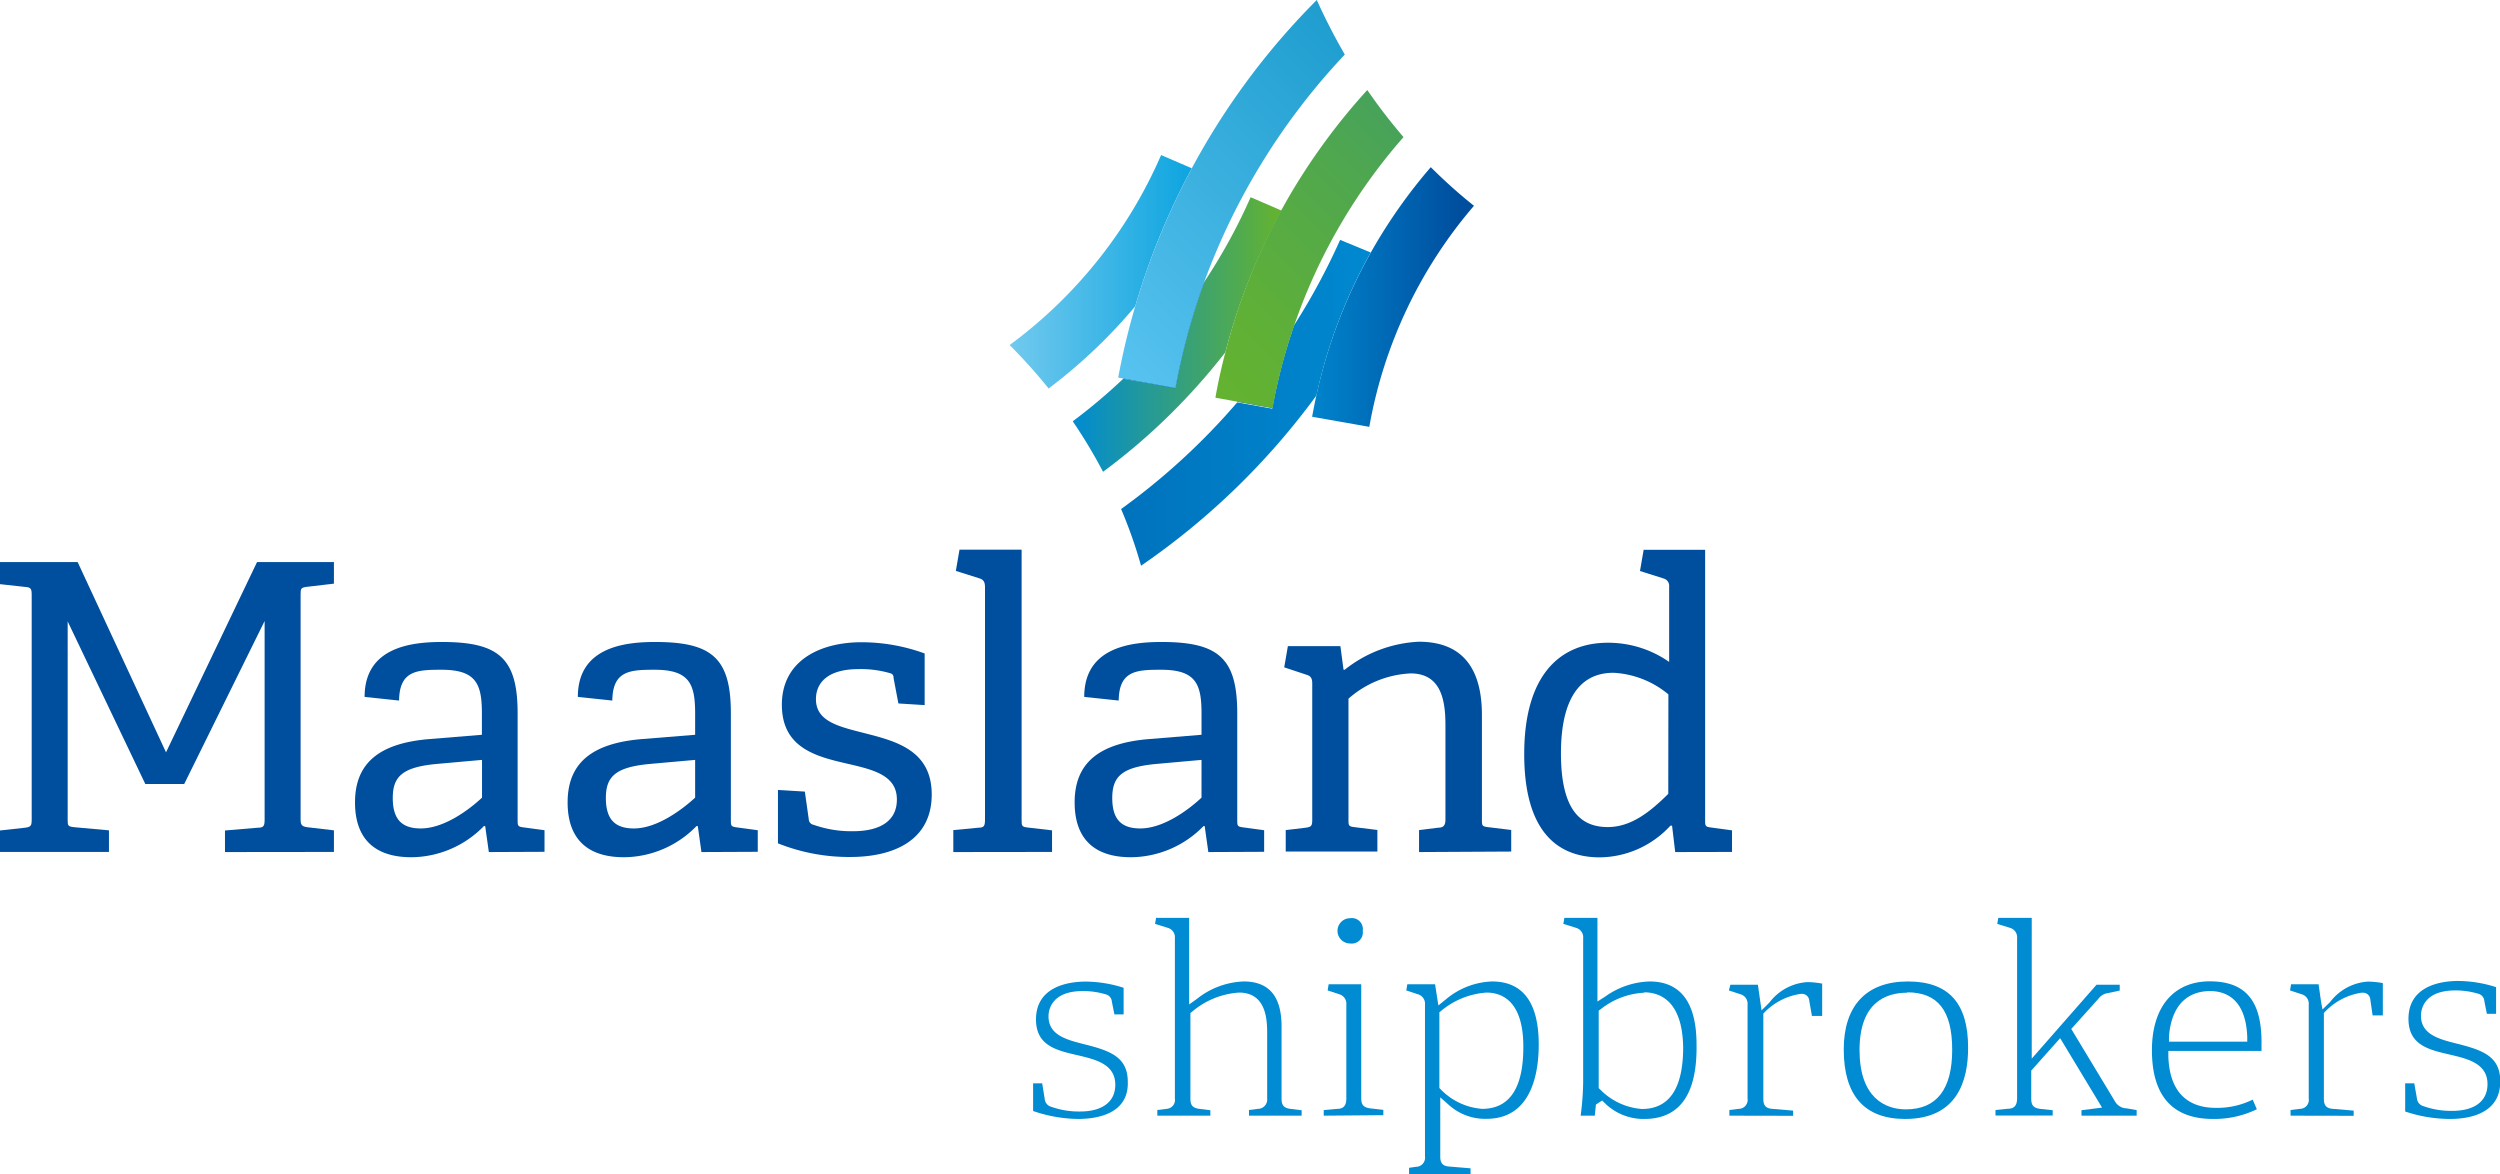 <svg xmlns="http://www.w3.org/2000/svg" xmlns:xlink="http://www.w3.org/1999/xlink" viewBox="0 0 198.02 93"><defs><style>.a{fill:#008bd2;}.b{isolation:isolate;}.c{fill:#004f9f;}.d{fill:none;}.e{fill:url(#a);}.f{fill:url(#b);}.g{fill:url(#c);}.h{fill:url(#d);}.i{fill:url(#e);}.j{fill:url(#f);}.k{fill:url(#g);}.l{fill:url(#h);}</style><linearGradient id="a" x1="67.25" y1="68.97" x2="97.45" y2="68.97" gradientTransform="matrix(1, 0, 0, -1, 0.69, 90.5)" gradientUnits="userSpaceOnUse"><stop offset="0" stop-color="#d4edfc"/><stop offset="1" stop-color="#00a0de"/></linearGradient><linearGradient id="b" x1="86.24" y1="64.02" x2="102.73" y2="64.02" gradientTransform="matrix(1, 0, 0, -1, 0.69, 90.5)" gradientUnits="userSpaceOnUse"><stop offset="0" stop-color="#008bd2"/><stop offset="1" stop-color="#65b32e"/></linearGradient><linearGradient id="c" x1="70.59" y1="58.64" x2="111.6" y2="58.64" gradientTransform="matrix(1, 0, 0, -1, 0.69, 90.5)" gradientUnits="userSpaceOnUse"><stop offset="0" stop-color="#005ca9"/><stop offset="1" stop-color="#008bd2"/></linearGradient><linearGradient id="d" x1="103.65" y1="66.97" x2="116.73" y2="66.97" gradientTransform="matrix(1, 0, 0, -1, 0.69, 90.5)" gradientUnits="userSpaceOnUse"><stop offset="0" stop-color="#008bd2"/><stop offset="1" stop-color="#004f9f"/></linearGradient><linearGradient id="e" x1="70.59" y1="61.48" x2="111.6" y2="61.48" gradientTransform="matrix(1, 0, 0, -1, 0.69, 90.5)" gradientUnits="userSpaceOnUse"><stop offset="0" stop-color="#007bc4"/><stop offset="1" stop-color="#0069b3"/></linearGradient><linearGradient id="f" x1="94.4" y1="59.39" x2="142.1" y2="107.09" gradientTransform="matrix(1, 0, 0, -1, 0.69, 90.5)" gradientUnits="userSpaceOnUse"><stop offset="0" stop-color="#65b32e"/><stop offset="0.13" stop-color="#5fb037"/><stop offset="0.33" stop-color="#4fa74f"/><stop offset="0.59" stop-color="#349877"/><stop offset="0.89" stop-color="#0f83ae"/><stop offset="1" stop-color="#007bc4"/></linearGradient><linearGradient id="g" x1="68.92" y1="63.97" x2="104.52" y2="63.97" gradientTransform="matrix(1, 0, 0, -1, 0.69, 90.5)" gradientUnits="userSpaceOnUse"><stop offset="0" stop-color="#007bc4"/><stop offset="1" stop-color="#004f9e"/></linearGradient><linearGradient id="h" x1="86.24" y1="61.42" x2="122.39" y2="97.56" gradientTransform="matrix(1, 0, 0, -1, 0.69, 90.5)" gradientUnits="userSpaceOnUse"><stop offset="0" stop-color="#5bc5f2"/><stop offset="1" stop-color="#008abd"/></linearGradient></defs><title>logo</title><path class="a" d="M87.32,88.63A11.28,11.28,0,0,1,83.77,88V85.81h.72l.2,1.24a.7.7,0,0,0,.53.62,6.5,6.5,0,0,0,2.26.37c1.78,0,2.8-.77,2.8-2.12,0-1.64-1.57-2-2.95-2.33C85.62,83.2,84,82.83,84,80.75c0-2.71,2.76-3,3.94-3a10.06,10.06,0,0,1,3,.49v2.11h-.73l-.2-1a.64.64,0,0,0-.49-.59,6.14,6.14,0,0,0-1.82-.26c-2.52,0-2.71,1.56-2.71,2,0,1.48,1.41,1.85,2.78,2.2l.24.06c1.91.49,3.26,1,3.26,2.93C91.35,88.24,88.82,88.63,87.32,88.63Z" transform="translate(-1.94)"/><path class="a" d="M100.87,88.37v-.45l.7-.09a.74.74,0,0,0,.74-.83V81.92c0-1,0-3.3-2.23-3.3a6.37,6.37,0,0,0-3.7,1.5l-.15.12V87c0,.48.11.75.7.83l.88.11v.43h-4.2v-.45l.74-.09A.71.71,0,0,0,95,87V74.33a.78.78,0,0,0-.57-.84l-1-.31.08-.48h2.62v6.86l.63-.45a6.28,6.28,0,0,1,3.69-1.37c2,0,3,1.17,3,3.57V87c0,.48.11.75.69.83l.9.11v.43Z" transform="translate(-1.94)"/><path class="a" d="M106.79,88.37v-.44l1.08-.1c.63,0,.71-.45.71-.83V79.59a.78.78,0,0,0-.57-.84l-.91-.3.08-.49h2.58v9c0,.48.11.75.7.83l1.05.12v.42Zm2.09-13.64a1,1,0,0,1,0-2,.87.87,0,0,1,1,1,.88.88,0,0,1-1,1Z" transform="translate(-1.94)"/><path class="a" d="M113.55,93v-.5l.55-.08a.72.72,0,0,0,.71-.83v-12a.78.78,0,0,0-.57-.84l-.91-.3.08-.49h2.2l.18,1.17.08.51.58-.47a6,6,0,0,1,3.67-1.43c2.46,0,3.7,1.69,3.7,5,0,2.2-.54,5.88-4.14,5.88a4.28,4.28,0,0,1-3-1.12l-.66-.58v4.65c0,.4.06.79.72.83l1.68.14V93Zm6.14-14.38a6.26,6.26,0,0,0-3.59,1.44l-.15.12v6l.12.12a5.08,5.08,0,0,0,3.27,1.53c2.16,0,3.26-1.64,3.26-4.87C122.62,79.18,120.8,78.62,119.69,78.62Z" transform="translate(-1.94)"/><path class="a" d="M132.18,88.63a4.36,4.36,0,0,1-3.11-1.24l-.23-.22-.49.32-.09.88h-1.12a21.67,21.67,0,0,0,.2-2.72V74.33a.78.78,0,0,0-.57-.84l-1-.31.08-.48h2.62v6.63l.61-.39a6.36,6.36,0,0,1,3.52-1.2c2.47,0,3.72,1.69,3.72,5C136.38,86.65,135,88.63,132.18,88.63Zm0-10a6,6,0,0,0-3.44,1.3l-.17.12v6.14l.13.12A5.13,5.13,0,0,0,132,87.84c2.16,0,3.26-1.64,3.26-4.87-.05-3.81-1.95-4.37-3.09-4.37Z" transform="translate(-1.94)"/><path class="a" d="M138.92,88.37v-.45l.74-.09a.71.71,0,0,0,.7-.83V79.59a.78.78,0,0,0-.57-.84l-.91-.3L139,78h2.18l.2,1.41.09.62.63-.63a4.09,4.09,0,0,1,3-1.61,6.92,6.92,0,0,1,1.17.12v2.56h-.81l-.21-1.19a.58.58,0,0,0-.6-.56h-.06a5,5,0,0,0-2.86,1.44l-.12.12V87c0,.4.06.79.72.83l1.64.14v.41Z" transform="translate(-1.94)"/><path class="a" d="M152.84,88.63c-3.22,0-4.86-1.86-4.86-5.51,0-3.47,1.8-5.38,5.08-5.38s4.77,1.77,4.77,5.25C157.83,85.56,157,88.63,152.84,88.63Zm.17-10c-1.72,0-3.78.79-3.78,4.54s2,4.7,3.67,4.7c2.44,0,3.67-1.59,3.67-4.72S155.41,78.6,153,78.6Z" transform="translate(-1.94)"/><path class="a" d="M166.81,88.37v-.43l1.63-.21-3.32-5.5-2.29,2.57V87c0,.48.11.75.7.83l1,.11v.42H160v-.44l1-.1c.62,0,.71-.45.71-.83V74.33a.78.78,0,0,0-.57-.84l-1-.31.08-.48h2.65V83.85L168,78h1.84v.46l-.93.2a1.13,1.13,0,0,0-.76.45L166,81.5l3.47,5.75a1.08,1.08,0,0,0,.91.54l.8.14v.44Z" transform="translate(-1.94)"/><path class="a" d="M177.23,88.63c-3.21,0-4.84-1.83-4.84-5.45,0-3.41,1.71-5.45,4.58-5.45s4.1,1.58,4.1,4.82v.69h-7.38v.41c.1,3.39,2.09,4.1,3.74,4.1a6.33,6.33,0,0,0,2.94-.65l.33.76A7.73,7.73,0,0,1,177.23,88.63ZM177,78.5c-1.12,0-3,.46-3.26,3.58v.43h6.2V82.1C179.82,79.16,178.27,78.5,177,78.5Z" transform="translate(-1.94)"/><path class="a" d="M183.37,88.37v-.45l.74-.09a.71.71,0,0,0,.7-.83V79.59a.78.78,0,0,0-.57-.84l-.91-.3.08-.49h2.18l.2,1.41.11.59.61-.6a4.09,4.09,0,0,1,3-1.61,6.92,6.92,0,0,1,1.17.12v2.56h-.81l-.18-1.24a.58.58,0,0,0-.6-.56H189a5,5,0,0,0-2.87,1.48l-.12.12V87c0,.4.06.79.72.83l1.64.14v.41Z" transform="translate(-1.94)"/><path class="a" d="M196,88.63a11.28,11.28,0,0,1-3.55-.59V85.81h.72l.21,1.19a.7.7,0,0,0,.53.62,6.5,6.5,0,0,0,2.26.37c1.78,0,2.8-.77,2.8-2.12,0-1.64-1.57-2-2.95-2.33-1.71-.39-3.31-.76-3.31-2.84,0-2.71,2.76-3,3.94-3a10.06,10.06,0,0,1,3,.49V80.3h-.73l-.2-1a.64.64,0,0,0-.49-.59,6.14,6.14,0,0,0-1.82-.26c-2.52,0-2.71,1.56-2.71,2,0,1.48,1.41,1.85,2.78,2.2l.24.06c1.91.49,3.26,1,3.26,2.93C200,88.24,197.48,88.63,196,88.63Z" transform="translate(-1.94)"/><g class="b"><g class="b"><path class="c" d="M19.76,67.49V65.78l2.63-.22c.44,0,.51-.16.51-.63V49.19L16.53,62.1H13.45L7.3,49.22V64.89c0,.51,0,.57.51.63l2.76.25v1.71H1.94V65.78l2-.22c.44-.06.51-.16.51-.63V47.12c0-.48-.06-.6-.51-.63l-2-.22V44.52H8.09l7,15.07L22.3,44.52h6.09v1.71l-2.13.25c-.48.06-.51.13-.51.6V64.92c0,.41.1.54.51.6l2.13.25v1.71Z" transform="translate(-1.94)"/></g><g class="b"><path class="c" d="M40.66,67.49l-.29-2.06-.1,0a8.08,8.08,0,0,1-5.74,2.47c-4,0-4.47-2.73-4.47-4.35,0-3.17,2-4.66,5.77-5l4.28-.35V56.51c0-2.32-.44-3.46-3.2-3.46-1.94,0-3.33.06-3.36,2.44l-2.73-.29c0-3.9,3.62-4.35,6.12-4.35,4.5,0,6,1.27,6,5.65v8.41c0,.51,0,.57.51.63l1.62.22v1.71Zm-.54-7.3-3.58.32c-2.73.25-3.49,1-3.49,2.7s.73,2.41,2.22,2.41c1.87,0,3.87-1.52,4.85-2.44Z" transform="translate(-1.94)"/></g><g class="b"><path class="c" d="M57.5,67.49l-.29-2.06-.1,0a8.08,8.08,0,0,1-5.74,2.47c-4,0-4.47-2.73-4.47-4.35,0-3.17,2-4.66,5.77-5L57,58.2V56.51c0-2.32-.44-3.46-3.2-3.46-1.94,0-3.33.06-3.36,2.44l-2.73-.29c0-3.9,3.62-4.35,6.12-4.35,4.5,0,6,1.27,6,5.65v8.41c0,.51,0,.57.51.63l1.62.22v1.71ZM57,60.19l-3.58.32c-2.73.25-3.49,1-3.49,2.7s.73,2.41,2.22,2.41C54,65.62,56,64.1,57,63.18Z" transform="translate(-1.94)"/></g><g class="b"><path class="c" d="M73.1,55.72l-.38-2c0-.22-.06-.35-.32-.41A8.26,8.26,0,0,0,69.93,53c-2.32,0-3.36,1-3.36,2.38,0,1.81,1.9,2.19,4,2.73,2.47.63,5.17,1.4,5.17,4.82,0,3.68-3.08,4.95-6.44,4.95a15.16,15.16,0,0,1-5.74-1.08V62.57l2.13.13L66,64.89a.46.46,0,0,0,.38.44,9,9,0,0,0,3.11.51c2.13,0,3.49-.79,3.49-2.51,0-1.9-1.81-2.35-3.84-2.82-2.47-.57-5.27-1.21-5.27-4.69s3-4.95,6.31-4.95a14.63,14.63,0,0,1,5,.89v4.09Z" transform="translate(-1.94)"/><path class="c" d="M77.45,67.49V65.75l2-.19c.44,0,.51-.16.51-.63V46.49c0-.35-.1-.57-.41-.67l-1.9-.6.29-1.68h4.92V64.92c0,.51,0,.57.51.63l1.9.22v1.71Z" transform="translate(-1.94)"/><path class="c" d="M97.65,67.49l-.29-2.06-.09,0a8.09,8.09,0,0,1-5.74,2.47c-4,0-4.47-2.73-4.47-4.35,0-3.17,2-4.66,5.77-5l4.28-.35V56.51c0-2.32-.44-3.46-3.2-3.46-1.94,0-3.33.06-3.36,2.44l-2.73-.29c0-3.9,3.62-4.35,6.12-4.35,4.5,0,6,1.27,6,5.65v8.41c0,.51,0,.57.51.63l1.62.22v1.71Zm-.54-7.3-3.58.32c-2.73.25-3.49,1-3.49,2.7s.73,2.41,2.22,2.41c1.87,0,3.87-1.52,4.85-2.44Z" transform="translate(-1.94)"/></g><g class="b"><path class="c" d="M114.34,67.49V65.75l1.52-.19c.41,0,.57-.19.57-.63V57.4c0-2.06-.41-4.06-2.76-4.06a8,8,0,0,0-4.92,2v9.55c0,.51,0,.57.51.63l1.78.22v1.71h-7.26V65.75l1.59-.19c.44-.06.51-.16.51-.63V54.13c0-.35-.09-.57-.41-.67l-1.81-.6.29-1.68h4.16l.25,1.87.09,0a10.17,10.17,0,0,1,5.87-2.22c3.65,0,5,2.35,5,5.81v8.25c0,.51,0,.57.51.63l1.81.22v1.71Z" transform="translate(-1.94)"/></g><g class="b"><path class="c" d="M134.63,67.49l-.25-2.09-.13,0a7.7,7.7,0,0,1-5.58,2.51c-3.62,0-6-2.35-6-8.18,0-6.25,2.82-8.82,6.63-8.82a8.42,8.42,0,0,1,4.85,1.52V46.46a.6.6,0,0,0-.41-.63l-1.9-.6.29-1.68H137V64.92c0,.51,0,.57.51.63l1.62.22v1.71ZM134.09,55a7.39,7.39,0,0,0-4.35-1.71c-3,0-4.16,2.6-4.16,6.38,0,4.41,1.49,5.84,3.71,5.84,1.87,0,3.39-1.24,4.79-2.63Z" transform="translate(-1.94)"/></g></g><path class="d" d="M99,27.9a49.6,49.6,0,0,1-9.64,9.41c.52,1,1,2,1.41,3a52.94,52.94,0,0,0,9.2-8.45l-1.77-.36C98.4,30.29,98.69,29.09,99,27.9Z" transform="translate(-1.94)"/><path class="d" d="M108.09,19,110.52,20a41.61,41.61,0,0,1,4.75-6.78q-1.14-1.14-2.19-2.38a44.6,44.6,0,0,0-8.64,14.86A52.13,52.13,0,0,0,108.09,19Z" transform="translate(-1.94)"/><path class="d" d="M90.51,29.91a56.24,56.24,0,0,1,1.35-5.65A41.67,41.67,0,0,1,85,30.77q1,1.26,1.92,2.58a45,45,0,0,0,4-3.37Z" transform="translate(-1.94)"/><path class="d" d="M101,15.62l2.42,1.06a49.52,49.52,0,0,1,6.82-9.54c-.62-.91-1.22-1.84-1.78-2.81a52.54,52.54,0,0,0-11.13,18A44.47,44.47,0,0,0,101,15.62Z" transform="translate(-1.94)"/><path class="e" d="M91.86,24.26a56.49,56.49,0,0,1,4.48-10.93l-2.43-1.05a36.94,36.94,0,0,1-12,15.05A43.44,43.44,0,0,1,85,30.77,41.67,41.67,0,0,0,91.86,24.26Z" transform="translate(-1.94)"/><path class="f" d="M99,27.9a48.78,48.78,0,0,1,4.45-11.22L101,15.62a44.47,44.47,0,0,1-3.67,6.7,51.71,51.71,0,0,0-2.29,8.42L90.91,30a45,45,0,0,1-4,3.37,40.61,40.61,0,0,1,2.4,4A49.6,49.6,0,0,0,99,27.9Z" transform="translate(-1.94)"/><path class="g" d="M108.09,19a52.13,52.13,0,0,1-3.65,6.77,44.07,44.07,0,0,0-1.73,6.6l-2.77-.5a52.94,52.94,0,0,1-9.2,8.45,36.78,36.78,0,0,1,1.58,4.49,57.49,57.49,0,0,0,13.89-13.48A41,41,0,0,1,110.51,20Z" transform="translate(-1.94)"/><path class="h" d="M115.27,13.24A41.61,41.61,0,0,0,110.52,20a41,41,0,0,0-4.3,11.26q-.19.87-.35,1.75l4.53.8a36.64,36.64,0,0,1,8.29-17.51A40.48,40.48,0,0,1,115.27,13.24Z" transform="translate(-1.94)"/><path class="i" d="M102.69,32.32a44.07,44.07,0,0,1,1.73-6.6,52.59,52.59,0,0,1-4.5,6.1Z" transform="translate(-1.94)"/><path class="j" d="M110.24,7.13a49.52,49.52,0,0,0-6.82,9.54A48.78,48.78,0,0,0,99,27.9c-.31,1.19-.58,2.39-.79,3.6l1.76.32,2.77.5a44.07,44.07,0,0,1,1.73-6.6,44.6,44.6,0,0,1,8.64-14.86A44.13,44.13,0,0,1,110.24,7.13Z" transform="translate(-1.94)"/><path class="k" d="M97.33,22.32A44.85,44.85,0,0,1,90.9,30l4.14.76A51.71,51.71,0,0,1,97.33,22.32Z" transform="translate(-1.94)"/><path class="l" d="M106.24,0A57.05,57.05,0,0,0,90.51,29.91l.39.07,4.14.76a51.72,51.72,0,0,1,2.29-8.42,52.54,52.54,0,0,1,11.13-18A47.67,47.67,0,0,1,106.24,0Z" transform="translate(-1.94)"/></svg>